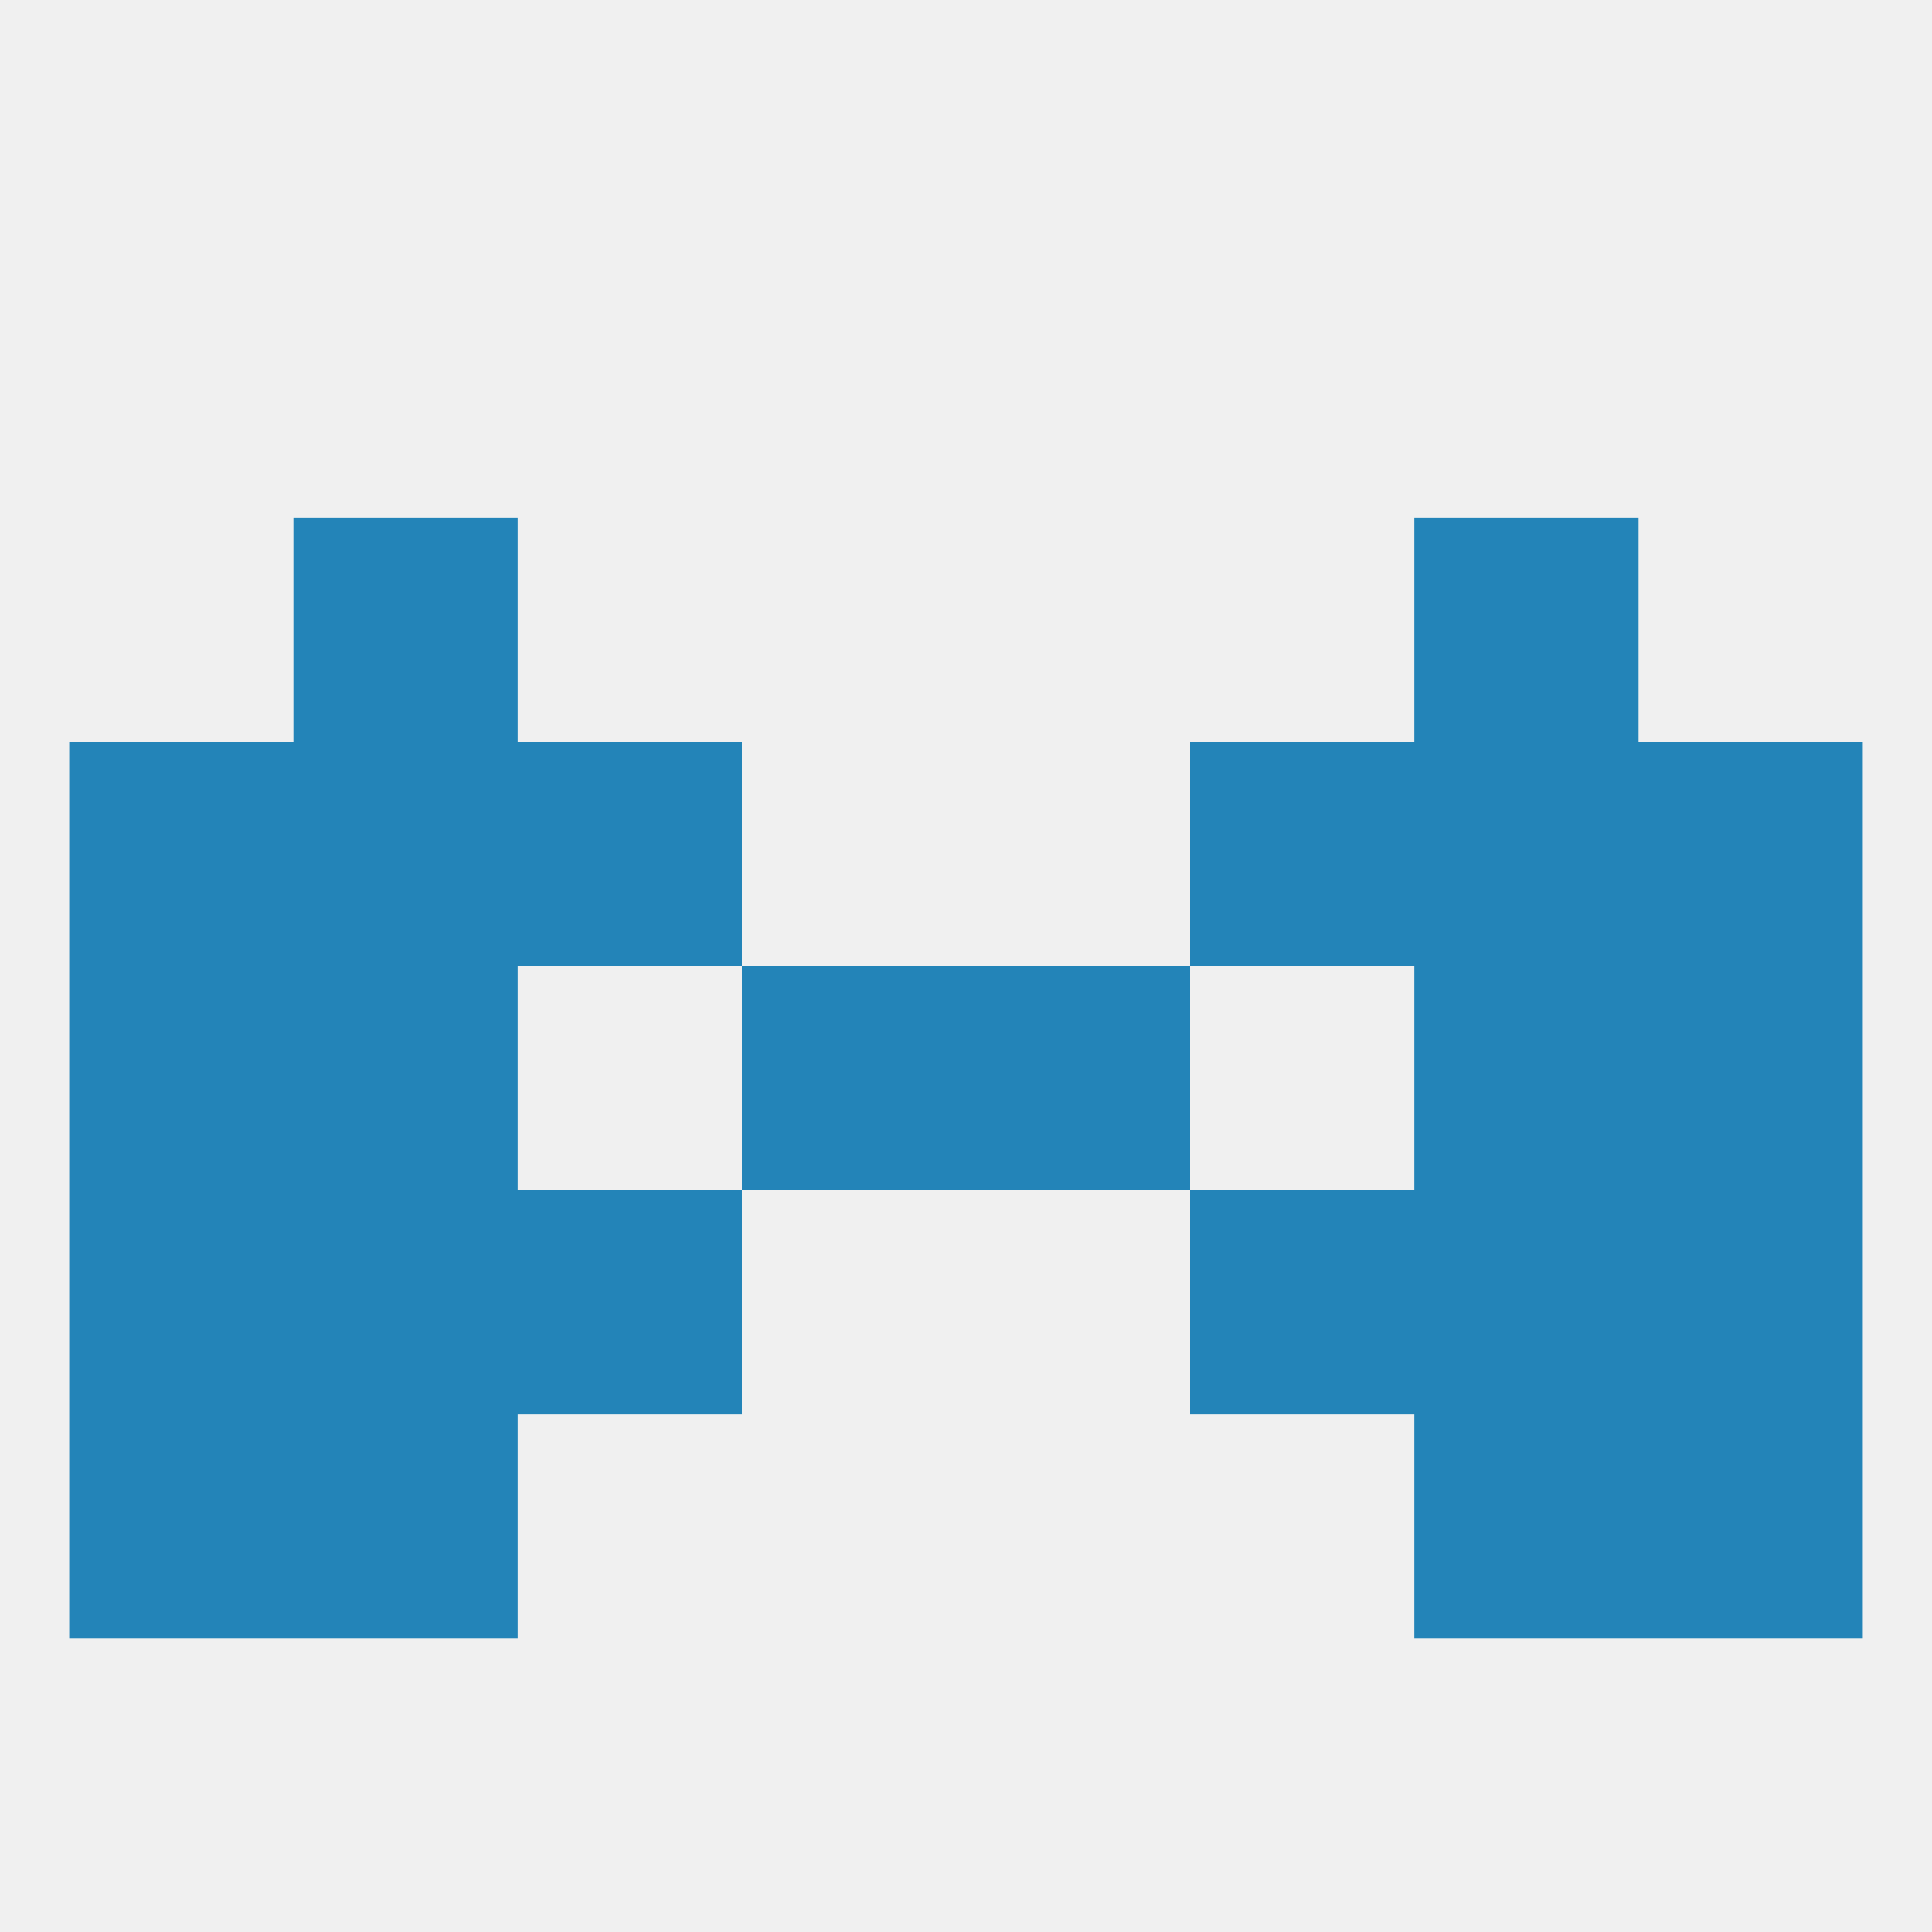 
<!--   <?xml version="1.0"?> -->
<svg version="1.1" baseprofile="full" xmlns="http://www.w3.org/2000/svg" xmlns:xlink="http://www.w3.org/1999/xlink" xmlns:ev="http://www.w3.org/2001/xml-events" width="250" height="250" viewBox="0 0 250 250" >
	<rect width="100%" height="100%" fill="rgba(240,240,240,255)"/>

	<rect x="125" y="125" width="29" height="29" fill="rgba(35,132,184,255)"/>
	<rect x="38" y="125" width="29" height="29" fill="rgba(35,132,184,255)"/>
	<rect x="183" y="125" width="29" height="29" fill="rgba(35,132,184,255)"/>
	<rect x="9" y="125" width="29" height="29" fill="rgba(35,132,184,255)"/>
	<rect x="212" y="125" width="29" height="29" fill="rgba(35,132,184,255)"/>
	<rect x="96" y="125" width="29" height="29" fill="rgba(35,132,184,255)"/>
	<rect x="67" y="96" width="29" height="29" fill="rgba(35,132,184,255)"/>
	<rect x="154" y="96" width="29" height="29" fill="rgba(35,132,184,255)"/>
	<rect x="38" y="96" width="29" height="29" fill="rgba(35,132,184,255)"/>
	<rect x="183" y="96" width="29" height="29" fill="rgba(35,132,184,255)"/>
	<rect x="9" y="96" width="29" height="29" fill="rgba(35,132,184,255)"/>
	<rect x="212" y="96" width="29" height="29" fill="rgba(35,132,184,255)"/>
	<rect x="38" y="67" width="29" height="29" fill="rgba(35,132,184,255)"/>
	<rect x="183" y="67" width="29" height="29" fill="rgba(35,132,184,255)"/>
	<rect x="154" y="154" width="29" height="29" fill="rgba(35,132,184,255)"/>
	<rect x="38" y="154" width="29" height="29" fill="rgba(35,132,184,255)"/>
	<rect x="183" y="154" width="29" height="29" fill="rgba(35,132,184,255)"/>
	<rect x="9" y="154" width="29" height="29" fill="rgba(35,132,184,255)"/>
	<rect x="212" y="154" width="29" height="29" fill="rgba(35,132,184,255)"/>
	<rect x="67" y="154" width="29" height="29" fill="rgba(35,132,184,255)"/>
	<rect x="183" y="183" width="29" height="29" fill="rgba(35,132,184,255)"/>
	<rect x="9" y="183" width="29" height="29" fill="rgba(35,132,184,255)"/>
	<rect x="212" y="183" width="29" height="29" fill="rgba(35,132,184,255)"/>
	<rect x="38" y="183" width="29" height="29" fill="rgba(35,132,184,255)"/>
</svg>